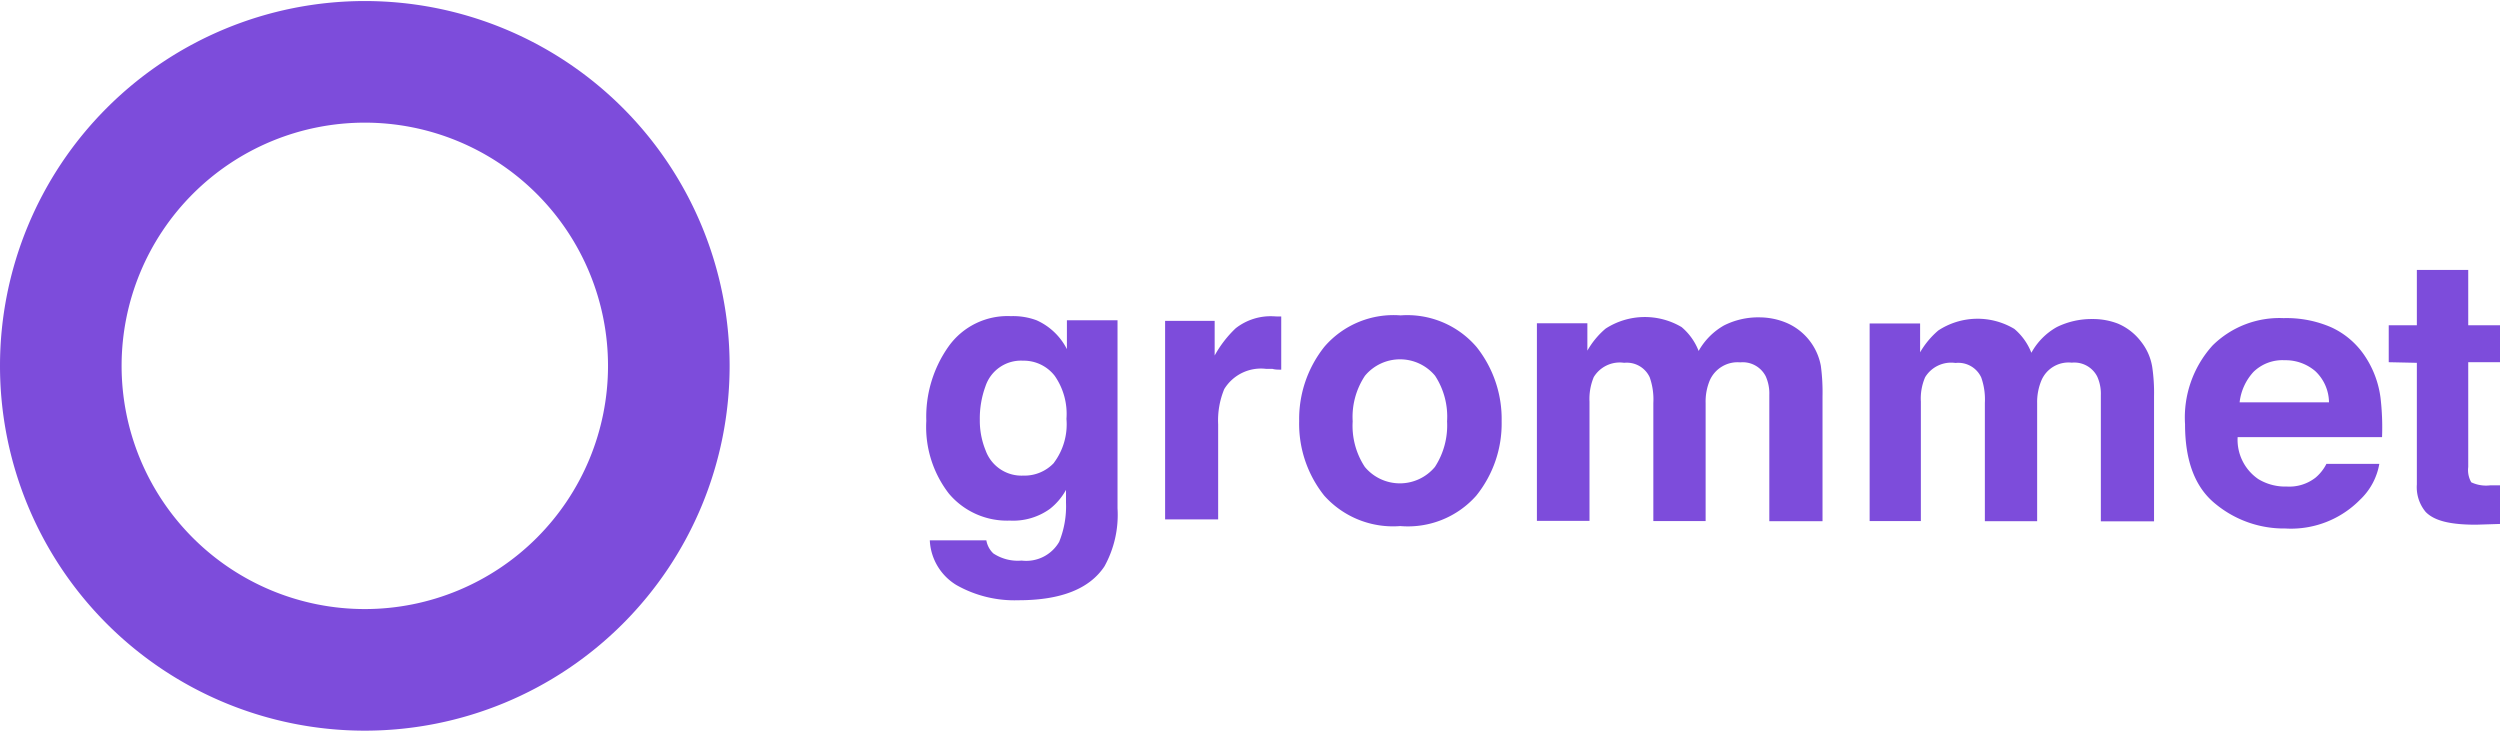 <svg width="164" height="48" xmlns="http://www.w3.org/2000/svg" viewBox="0 0 164.47 48"><defs><style>.cls-1{fill:#7d4cdb;}</style></defs><title>grommet-logo_1</title><g id="Layer_2" data-name="Layer 2"><g id="Layer_1-2" data-name="Layer 1"><path class="cls-1" d="M68.19,21a4.13,4.13,0,0,1,2,1.9V21h3.33l0,12.38a7,7,0,0,1-.86,3.81Q71.18,39.42,67,39.42a7.74,7.74,0,0,1-4.08-1,3.63,3.63,0,0,1-1.75-2.94h3.72a1.54,1.54,0,0,0,.46.86,2.91,2.91,0,0,0,1.86.47,2.5,2.5,0,0,0,2.47-1.23A6.21,6.21,0,0,0,70.13,33v-.84a4.1,4.1,0,0,1-1.06,1.25,4.14,4.14,0,0,1-2.64.77,5,5,0,0,1-4-1.77,7.17,7.17,0,0,1-1.49-4.79,8,8,0,0,1,1.46-4.89,4.76,4.76,0,0,1,4.1-2A4.43,4.43,0,0,1,68.19,21Zm1.15,9.37a4.22,4.22,0,0,0,.82-2.88,4.38,4.38,0,0,0-.77-2.83,2.58,2.58,0,0,0-2.09-1,2.46,2.46,0,0,0-2.47,1.69,6.14,6.14,0,0,0-.37,2.21,5.17,5.17,0,0,0,.38,2,2.51,2.51,0,0,0,2.48,1.66A2.65,2.65,0,0,0,69.34,30.38Z"/><path class="cls-1" d="M84,20.75l.29,0v3.5c-.21,0-.4,0-.57-.05h-.41a2.83,2.83,0,0,0-2.77,1.33,5.4,5.4,0,0,0-.4,2.32V34.1H76.65l0-13.06h3.26v2.28a7.39,7.39,0,0,1,1.38-1.79,3.73,3.73,0,0,1,2.5-.79Z"/><path class="cls-1" d="M97.12,32.54a6,6,0,0,1-5,2,6.07,6.07,0,0,1-5-2,7.57,7.57,0,0,1-1.65-4.91,7.63,7.63,0,0,1,1.67-4.9,6,6,0,0,1,5-2.05,6,6,0,0,1,5,2.08,7.61,7.61,0,0,1,1.65,4.89A7.56,7.56,0,0,1,97.12,32.54ZM94.4,30.65a5,5,0,0,0,.8-3,4.91,4.91,0,0,0-.79-3,3,3,0,0,0-4.61,0,4.89,4.89,0,0,0-.81,3,4.92,4.92,0,0,0,.8,3,3,3,0,0,0,4.61,0Z"/><path class="cls-1" d="M117.53,21.17A3.83,3.83,0,0,1,119.79,24,13.05,13.05,0,0,1,119.9,26l0,8.22h-3.5l0-8.31a2.75,2.75,0,0,0-.24-1.23,1.7,1.7,0,0,0-1.67-.91,2,2,0,0,0-2,1.17,3.59,3.59,0,0,0-.28,1.5l0,7.77h-3.44l0-7.77a4.38,4.38,0,0,0-.24-1.69,1.66,1.66,0,0,0-1.68-.95,2,2,0,0,0-2,.94,3.72,3.72,0,0,0-.28,1.61v7.85h-3.46l0-13h3.32V23a5.37,5.37,0,0,1,1.2-1.45,4.75,4.75,0,0,1,5-.1,3.9,3.9,0,0,1,1.12,1.57,4.41,4.41,0,0,1,1.67-1.68,5,5,0,0,1,2.35-.53A4.63,4.63,0,0,1,117.53,21.17Z"/><path class="cls-1" d="M139.33,21.22a3.73,3.73,0,0,1,1.52,1.18,3.6,3.6,0,0,1,.74,1.67,11.65,11.65,0,0,1,.12,1.93l0,8.23h-3.5l0-8.31a2.73,2.73,0,0,0-.24-1.22,1.69,1.69,0,0,0-1.67-.91,1.94,1.94,0,0,0-2,1.17,3.7,3.7,0,0,0-.28,1.49v7.77h-3.44l0-7.78a4.32,4.32,0,0,0-.24-1.68,1.66,1.66,0,0,0-1.69-.95,2,2,0,0,0-2,.94,3.53,3.53,0,0,0-.28,1.6l0,7.86H123l0-13h3.32v1.9a5.51,5.51,0,0,1,1.2-1.44,4.71,4.71,0,0,1,5-.1,3.92,3.92,0,0,1,1.12,1.57,4.31,4.31,0,0,1,1.67-1.69,5.17,5.17,0,0,1,2.35-.53A4.55,4.55,0,0,1,139.33,21.22Z"/><path class="cls-1" d="M153.36,21.46a5.31,5.31,0,0,1,2.25,1.94,6.41,6.41,0,0,1,1,2.7,16.81,16.81,0,0,1,.1,2.59l-9.5,0a3.13,3.13,0,0,0,1.36,2.76,3.42,3.42,0,0,0,1.88.49,2.8,2.8,0,0,0,1.89-.59,2.89,2.89,0,0,0,.71-.9h3.48a4.23,4.23,0,0,1-1.27,2.36,6.37,6.37,0,0,1-4.91,1.89,7.08,7.08,0,0,1-4.6-1.62q-2-1.61-2-5.23a7.07,7.07,0,0,1,1.81-5.19,6.25,6.25,0,0,1,4.67-1.8A7.38,7.38,0,0,1,153.36,21.46Zm-5.11,2.94a3.54,3.54,0,0,0-.91,2h5.88a2.86,2.86,0,0,0-.91-2.06,3,3,0,0,0-2-.71A2.73,2.73,0,0,0,148.25,24.4Z"/><path class="cls-1" d="M157.15,23.76V21.33H159V17.69h3.38v3.64h2.12v2.43h-2.12l0,6.9a1.61,1.61,0,0,0,.2,1,2.27,2.27,0,0,0,1.25.2h.67V34.4l-1.61.05c-1.62,0-2.72-.23-3.31-.84A2.54,2.54,0,0,1,159,31.8l0-8Z"/><path class="cls-1" d="M24,8A16,16,0,1,1,8,24,16,16,0,0,1,24,8m0-8A24,24,0,1,0,48,24,24,24,0,0,0,24,0Z"/></g></g></svg>